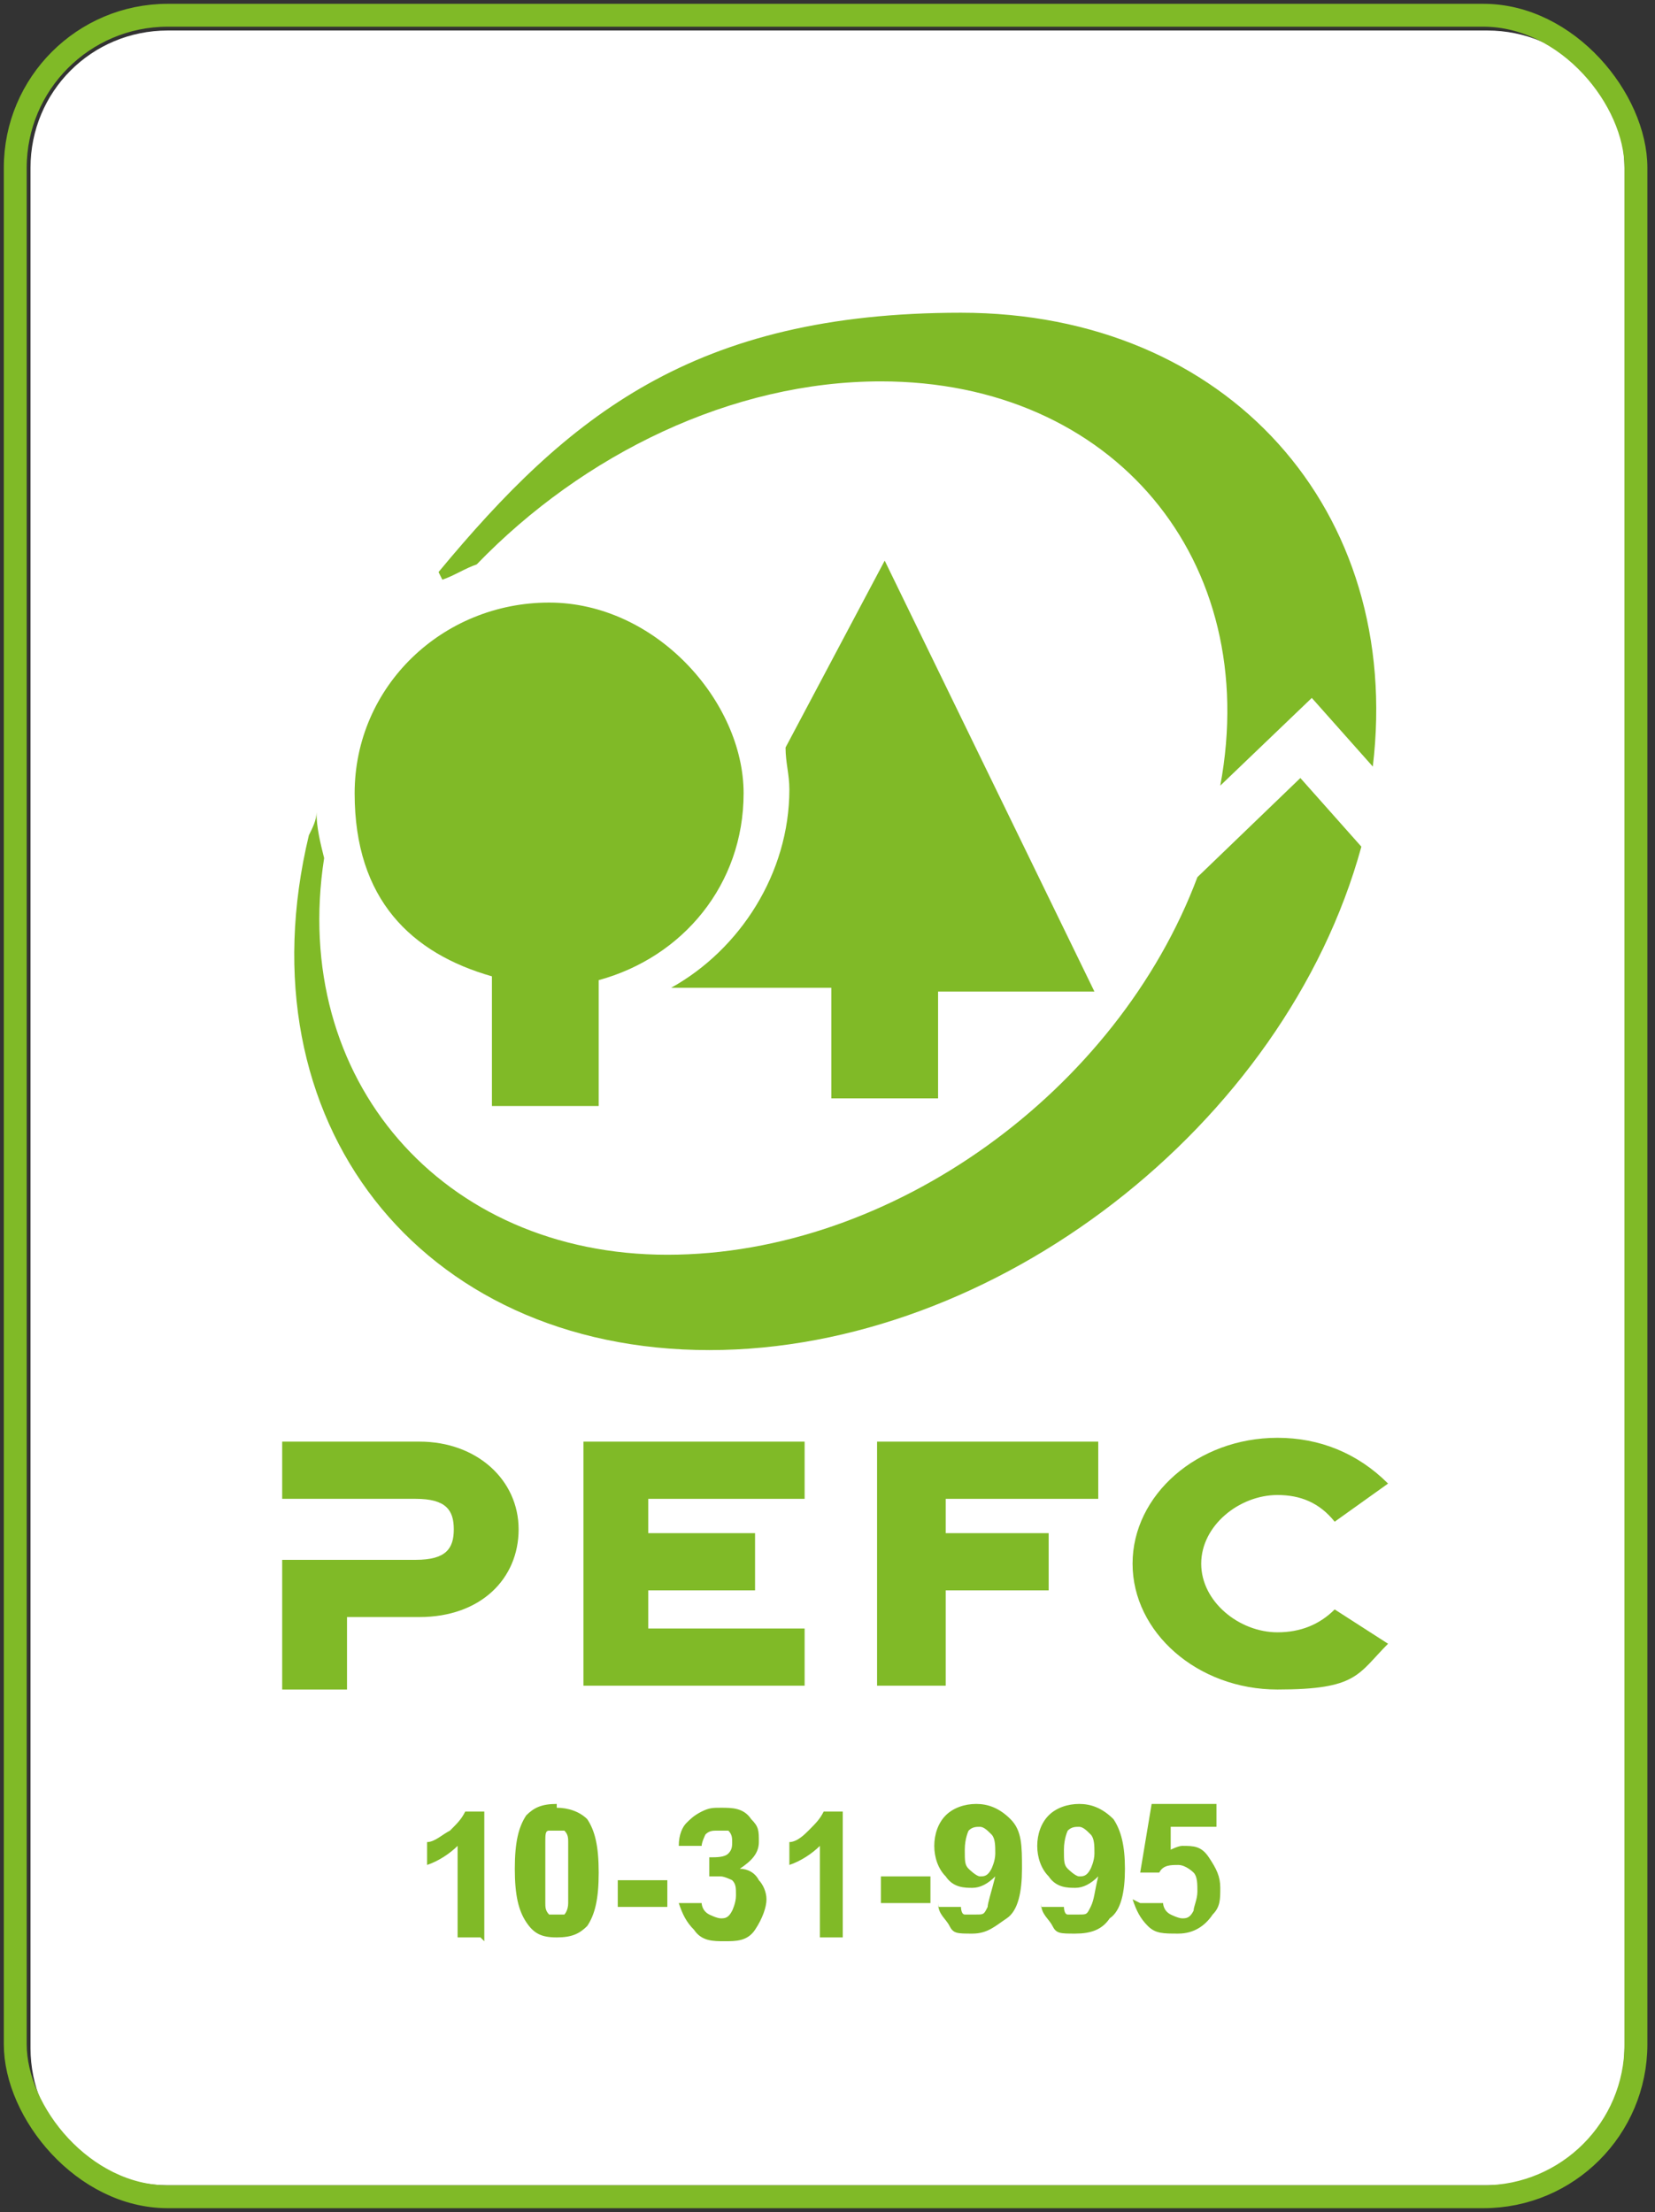 <?xml version="1.0" encoding="UTF-8"?>
<svg id="Calque_1" data-name="Calque 1" xmlns="http://www.w3.org/2000/svg" xmlns:xlink="http://www.w3.org/1999/xlink" version="1.1" viewBox="0 0 43.4 58">
  <rect x="0" y="0" width="43.4" height="58" fill="#333333" stroke="none"/>
  <defs>
    <style>
      .cls-1 {
        stroke: #80ba27;
        stroke-linecap: square;
        stroke-miterlimit: 10;
        stroke-width: .6px;
      }

      .cls-1, .cls-2 {
        fill: none;
      }

      .cls-3 {
        clip-path: url(#clippath);
      }

      .cls-2, .cls-4, .cls-5 {
        stroke-width: 0px;
      }

      .cls-4 {
        fill: #fff;
      }

      .cls-5 {
        fill: #80ba27;
      }
    </style>
    <clipPath id="clippath">
      <rect class="cls-2" y="0" width="43.4" height="58"/>
    </clipPath>
  </defs>
  <path class="cls-4" d="M.8,4.4v49.3c0,2,1.6,3.6,3.6,3.6h34.6c2,0,3.6-1.6,3.6-3.6V4.4c0-2-1.6-3.6-3.6-3.6H4.4c-2,0-3.6,1.6-3.6,3.6"/>
  <g class="cls-3">
    <rect class="cls-1" x=".4" y=".4" width="42.5" height="57.2" rx="4" ry="4"/>
  </g>
  <path class="cls-5" d="M11,37.8h-3.6v1.5h3.5c.8,0,1,.3,1,.8s-.2.8-1,.8h-3.5v3.4h1.7v-1.9h1.9c1.6,0,2.6-1,2.6-2.3s-1.1-2.3-2.6-2.3"/>
  <polygon class="cls-5" points="15.3 44.2 21.1 44.2 21.1 42.7 17 42.7 17 41.7 19.8 41.7 19.8 40.2 17 40.2 17 39.3 21.1 39.3 21.1 37.8 15.3 37.8 15.3 44.2"/>
  <polygon class="cls-5" points="23 44.2 24.8 44.2 24.8 41.7 27.5 41.7 27.5 40.2 24.8 40.2 24.8 39.3 28.8 39.3 28.8 37.8 23 37.8 23 44.2"/>
  <g>
    <path class="cls-5" d="M33.5,39.2c.6,0,1.1.2,1.5.7l1.4-1c-.8-.8-1.8-1.2-2.9-1.2-2.1,0-3.8,1.5-3.8,3.3s1.7,3.3,3.8,3.3,2.1-.4,2.9-1.2l-1.4-.9c-.4.4-.9.6-1.5.6-1,0-2-.8-2-1.8s1-1.8,2-1.8"/>
    <path class="cls-5" d="M24.6,28.9v-2.9h4.1l-5.5-11.3-2.6,4.9c0,.4.1.7.1,1.1,0,2.2-1.3,4.2-3.1,5.2h-.1s4.3,0,4.3,0v2.9s2.8,0,2.8,0Z"/>
    <path class="cls-5" d="M12.9,25.6v3.4h2.8v-3.3c2.2-.6,3.8-2.5,3.8-4.9s-2.3-5-5.1-5-5.1,2.2-5.1,5,1.5,4.2,3.6,4.8"/>
    <path class="cls-5" d="M11.6,15.2c.3-.1.6-.3.9-.4,2.8-2.9,6.7-4.8,10.6-4.8,6.1,0,10,4.7,8.9,10.6l2.4-2.3,1.6,1.8c.8-6.7-3.8-11.9-10.8-11.9s-10.3,2.7-13.7,6.8c0,0,0,0,0,0,0,0,0,0,0,0"/>
    <path class="cls-5" d="M18.6,35.4c7.5,0,15.1-5.9,17.1-13.2l-1.6-1.8-2.7,2.6c-2.1,5.6-8,9.9-13.9,9.9s-9.9-4.6-9-10.4c-.1-.4-.2-.8-.2-1.2,0,0,0,0,0,0,0,0,0,0,0,0,0,.2-.1.4-.2.6-1.8,7.5,2.9,13.5,10.5,13.5"/>
  </g>
  <path class="cls-5" d="M29.9,49.9h.6c0,0,0,.2.2.3,0,0,.2.1.3.1s.2,0,.3-.2c0-.1.1-.3.1-.5s0-.4-.1-.5c0,0-.2-.2-.4-.2s-.4,0-.5.2h-.5c0,0,.3-1.8.3-1.8h1.7v.6h-1.2v.6c0,0,.2-.1.3-.1.3,0,.5,0,.7.3s.3.5.3.8,0,.5-.2.7c-.2.3-.5.5-.9.5s-.6,0-.8-.2c-.2-.2-.3-.4-.4-.7M28.7,48.6c0-.2,0-.4-.1-.5-.1-.1-.2-.2-.3-.2s-.2,0-.3.1c0,0-.1.2-.1.5s0,.4.1.5c0,0,.2.2.3.2s.2,0,.3-.2c0,0,.1-.2.1-.4M27.3,50h.6c0,0,0,.2.1.2,0,0,.1,0,.3,0s.2,0,.3-.2.1-.4.2-.8c-.2.2-.4.3-.6.3s-.5,0-.7-.3c-.2-.2-.3-.5-.3-.8s.1-.6.3-.8c.2-.2.5-.3.8-.3s.6.1.9.4c.2.3.3.7.3,1.3s-.1,1.1-.4,1.3c-.2.3-.5.4-.9.4s-.5,0-.6-.2-.3-.3-.3-.6M26.1,48.6c0-.2,0-.4-.1-.5-.1-.1-.2-.2-.3-.2s-.2,0-.3.1c0,0-.1.2-.1.5s0,.4.1.5c0,0,.2.2.3.2s.2,0,.3-.2c0,0,.1-.2.1-.4M24.6,50h.6c0,0,0,.2.1.2,0,0,.1,0,.3,0s.2,0,.3-.2c0-.1.1-.4.2-.8-.2.2-.4.3-.6.3s-.5,0-.7-.3c-.2-.2-.3-.5-.3-.8s.1-.6.3-.8c.2-.2.5-.3.8-.3s.6.1.9.4.3.7.3,1.3-.1,1.1-.4,1.3-.5.4-.9.4-.5,0-.6-.2-.3-.3-.3-.6M23.1,49.2h1.3v.7h-1.3v-.7ZM22.1,50.8h-.6v-2.4c-.2.2-.5.4-.8.5v-.6c.2,0,.4-.2.5-.3.2-.2.3-.3.4-.5h.5v3.4h0ZM17.8,49.9h.6c0,0,0,.2.2.3,0,0,.2.1.3.1s.2,0,.3-.2c0,0,.1-.2.1-.4s0-.3-.1-.4c0,0-.2-.1-.3-.1s-.2,0-.3,0v-.5c.2,0,.4,0,.5-.1s.1-.2.1-.3,0-.2-.1-.3c0,0-.2,0-.3,0s-.2,0-.3.1c0,0-.1.2-.1.3h-.6c0-.3.1-.5.2-.6s.2-.2.4-.3.3-.1.5-.1c.3,0,.6,0,.8.3.2.2.2.3.2.6,0,.3-.2.5-.5.7.2,0,.4.1.5.3.1.1.2.3.2.5s-.1.5-.3.8-.5.3-.8.3-.6,0-.8-.3c-.2-.2-.3-.4-.4-.7M16.2,49.3h1.3v.7h-1.3v-.7ZM14.6,48c0,0-.1,0-.2,0s-.1.1-.1.3c0,.2,0,.5,0,.8s0,.7,0,.8,0,.2.1.3c0,0,.1,0,.2,0s.1,0,.2,0c0,0,.1-.1.1-.3,0-.2,0-.5,0-.8s0-.7,0-.8,0-.2-.1-.3c0,0-.1,0-.2,0M14.6,47.4c.3,0,.6.1.8.3.2.3.3.7.3,1.4s-.1,1.1-.3,1.4c-.2.2-.4.3-.8.3s-.6-.1-.8-.4-.3-.7-.3-1.4.1-1.1.3-1.4c.2-.2.4-.3.8-.3M12.6,50.8h-.6v-2.4c-.2.2-.5.4-.8.5v-.6c.2,0,.4-.2.6-.3.2-.2.3-.3.4-.5h.5v3.4h0Z"/>
</svg>
